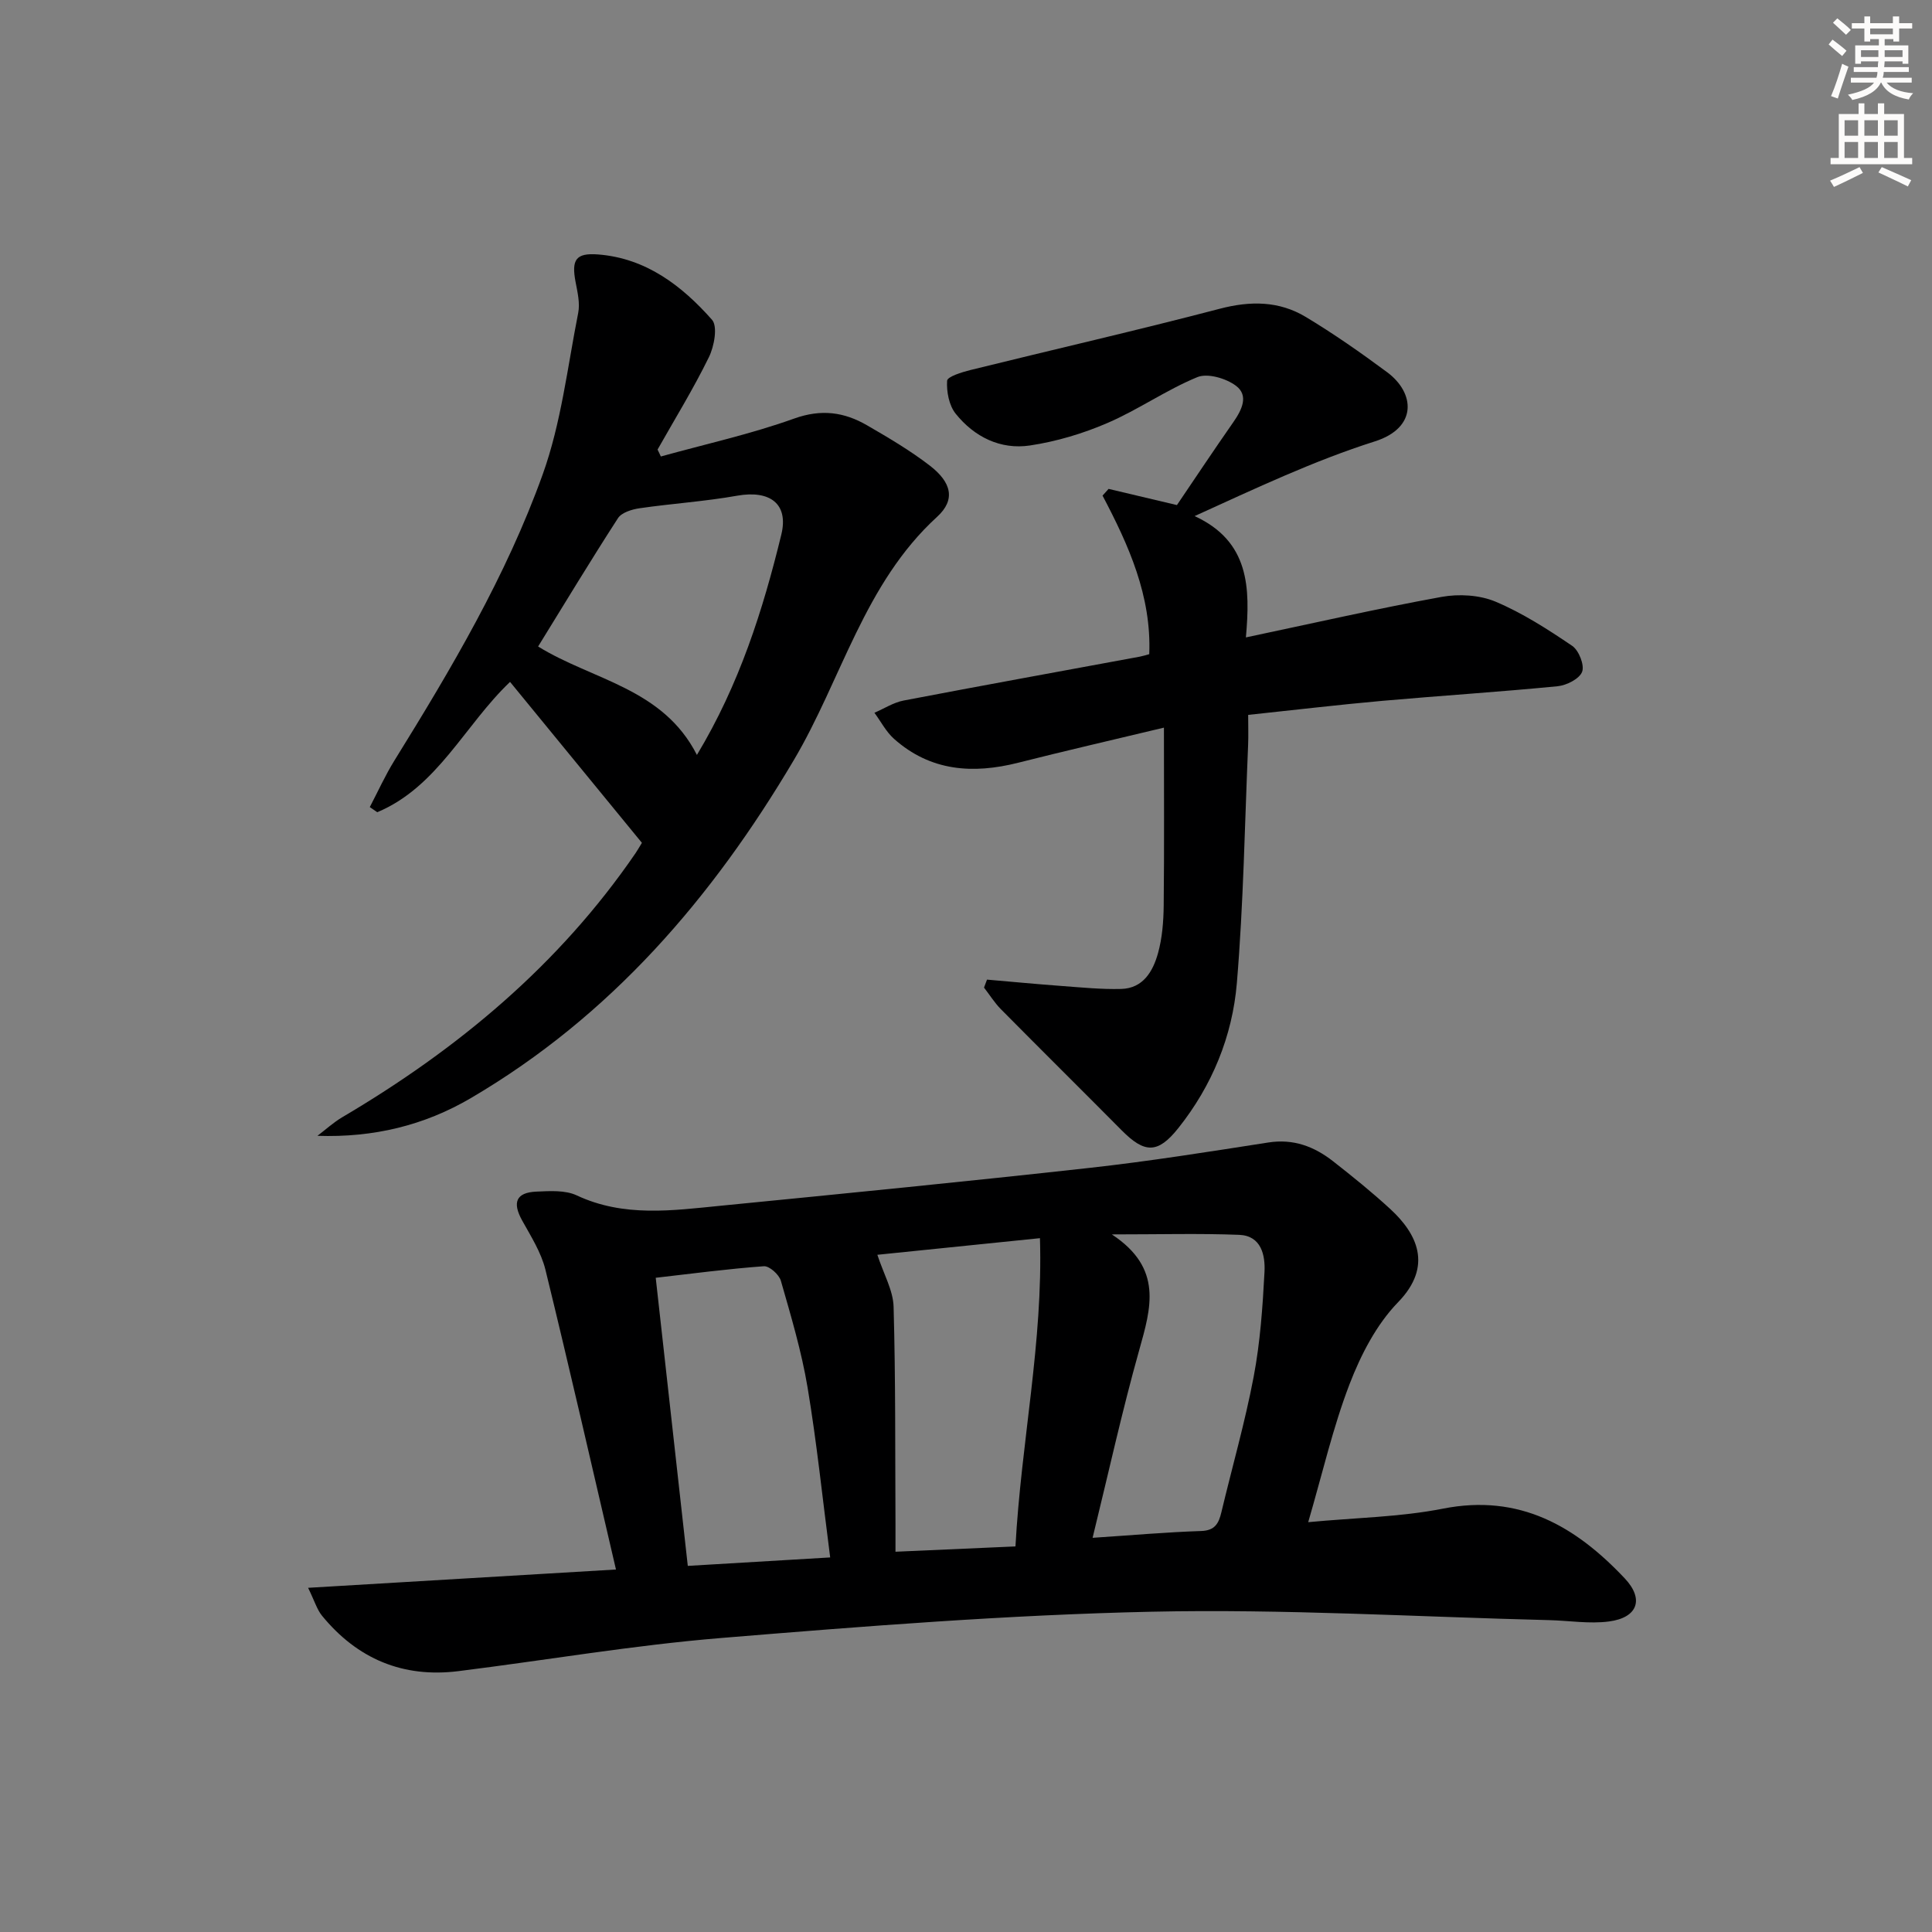<svg enable-background="new 0 0 400 400" viewBox="0 0 400 400" xmlns="http://www.w3.org/2000/svg"><rect x="0" y="0" width="400" height="400" fill="#808080" stroke="none"/><g fill="#000001"><path d="m270.85 315.15c9.78-.93 19-1.05 27.9-2.8 15.86-3.13 27.47 3.65 37.64 14.44 4.06 4.31 2.68 8.14-3.28 8.92-4.06.53-8.27-.18-12.41-.28-27.45-.68-54.92-2.34-82.34-1.74-29.72.65-59.42 3-89.06 5.44-18.19 1.49-36.25 4.6-54.38 6.86-11.5 1.44-20.93-2.54-28.24-11.46-1.05-1.28-1.54-3.03-2.89-5.79 21.76-1.29 42.38-2.52 63.74-3.79-4.93-21.14-9.6-41.63-14.6-62.05-.88-3.59-3-6.93-4.83-10.22-2.06-3.72-1.27-5.78 2.94-5.97 2.79-.12 5.97-.34 8.36.78 9.77 4.58 19.84 3.13 29.88 2.14 25.47-2.51 50.94-5.02 76.37-7.84 12.36-1.37 24.66-3.34 36.95-5.25 5.19-.81 9.49.83 13.39 3.88 4.06 3.18 8.09 6.43 11.88 9.92 5.42 5 8.93 11.72 1.58 19.28-4.47 4.6-7.71 10.89-10.05 16.98-3.43 8.94-5.58 18.38-8.55 28.55zm-89.2-55.36c1.32 4.04 3.27 7.38 3.36 10.78.42 14.96.31 29.93.39 44.9.01 1.79 0 3.58 0 5.8 8.45-.37 16.33-.72 24.84-1.1 1.18-21.63 5.74-42.33 5.07-63.82-12.22 1.26-23.17 2.37-33.66 3.44zm-39.25 64.41c9.74-.58 19.42-1.15 29.48-1.75-1.59-12.23-2.77-23.77-4.68-35.19-1.25-7.47-3.44-14.8-5.53-22.09-.37-1.29-2.39-3.1-3.53-3.01-7.53.55-15.03 1.55-22.38 2.39 2.21 19.9 4.39 39.48 6.64 59.65zm83.81-5.81c8.28-.55 15.38-1.18 22.48-1.41 2.86-.1 3.63-1.58 4.18-3.87 2.23-9.36 4.9-18.64 6.69-28.08 1.35-7.12 1.86-14.43 2.24-21.68.18-3.47-.66-7.51-5.25-7.69-8.18-.32-16.38-.09-26.36-.09 10.68 7.02 8.09 15.29 5.67 23.96-3.54 12.58-6.34 25.37-9.65 38.86z"/><path d="m204.35 202.82c5.12.44 10.24.93 15.36 1.31 4.14.3 8.29.73 12.42.62 4.55-.12 6.58-3.66 7.62-7.39.88-3.15 1.14-6.56 1.18-9.86.13-11.95.05-23.91.05-36.85-11.02 2.64-20.61 4.84-30.15 7.26-9.4 2.38-18.18 1.78-25.73-4.94-1.65-1.47-2.72-3.58-4.06-5.4 2.01-.86 3.95-2.13 6.04-2.53 16.29-3.12 32.61-6.07 48.92-9.09.63-.12 1.24-.32 1.94-.51.48-12.05-4.24-22.53-9.67-32.83.42-.46.84-.93 1.25-1.39 4.53 1.07 9.06 2.14 14.15 3.35 3.68-5.43 7.62-11.36 11.7-17.2 1.75-2.52 3.22-5.49.51-7.51-2.05-1.53-5.85-2.65-7.98-1.78-6.42 2.64-12.22 6.74-18.6 9.49-5.09 2.2-10.58 3.84-16.05 4.66-6.12.92-11.54-1.78-15.39-6.58-1.38-1.72-1.91-4.56-1.77-6.82.05-.85 3.06-1.78 4.83-2.22 17.2-4.25 34.48-8.2 51.63-12.69 6.34-1.66 12.26-1.62 17.78 1.69 5.82 3.5 11.41 7.41 16.87 11.46 5.78 4.29 6.32 11.5-2.57 14.32-12.58 3.99-24.62 9.7-37.3 15.46 11.4 5.25 11.52 14.89 10.62 25.12 13.92-2.94 27.17-5.96 40.52-8.39 3.58-.65 7.85-.4 11.15.98 5.6 2.36 10.83 5.73 15.89 9.16 1.38.94 2.58 4 2.05 5.37-.57 1.47-3.23 2.81-5.09 2.99-12.07 1.18-24.18 1.95-36.26 3.02-9.08.81-18.15 1.89-27.79 2.91 0 2.3.07 4.25-.01 6.19-.7 16.44-.96 32.92-2.33 49.31-.92 11.03-5.13 21.27-12.12 30.05-4.24 5.33-6.97 5.26-11.71.48-8.32-8.39-16.72-16.7-25.03-25.1-1.32-1.34-2.33-2.98-3.49-4.47.2-.53.41-1.09.62-1.65z"/><path d="m136.82 94.51c9.22-2.56 18.62-4.63 27.6-7.85 5.63-2.02 10.37-1.35 15.12 1.41 4.45 2.58 8.92 5.21 12.98 8.34 4.45 3.44 5.4 7.03 1.49 10.6-15.12 13.82-19.75 33.63-29.67 50.38-16.93 28.59-37.92 52.98-66.84 69.95-9.62 5.65-20.12 8.21-31.78 7.82 1.71-1.29 3.31-2.77 5.14-3.85 23.95-14.12 44.89-31.55 60.73-54.68.37-.54.69-1.12 1.31-2.13-9-10.98-18.04-22.02-27.3-33.32-9.42 8.97-14.98 21.73-27.49 26.98-.52-.35-1.04-.71-1.55-1.06 1.69-3.22 3.19-6.56 5.1-9.64 11.76-18.97 23.15-38.21 30.7-59.24 3.83-10.65 5.13-22.23 7.35-33.43.4-2.02-.14-4.29-.54-6.39-.88-4.61.02-6.07 4.63-5.72 9.93.76 17.36 6.46 23.61 13.52 1.22 1.38.46 5.51-.64 7.75-3.2 6.54-7.04 12.78-10.63 19.13.25.48.46.96.68 1.43zm7.47 61.79c8.79-14.6 13.65-29.94 17.47-45.6 1.57-6.42-2.38-9.27-9.14-8.07-6.68 1.19-13.49 1.62-20.21 2.6-1.59.23-3.71.88-4.47 2.06-5.66 8.75-11.05 17.68-16.53 26.56 11.29 6.99 25.81 8.57 32.88 22.45z"/></g><path d="m378.6 9.2.8-1c.9.7 1.9 1.4 2.9 2.3l-.9 1.1c-1.1-.9-2-1.7-2.8-2.4zm.5 10.7c.9-2.1 1.6-4.3 2.3-6.7.4.2.8.4 1.3.6-.7 2.1-1.5 4.3-2.2 6.6zm.4-15.2.9-.9c1 .8 2 1.6 2.8 2.4l-1 1c-1-.9-1.9-1.8-2.7-2.5zm12.5-1.3h1.2v1.4h2.7v1.1h-2.7v2.7h-1.2v-.5h-1.8v1.3h4.9v3.8h-1.2v-.5h-3.7c0 .4-.1.9-.1 1.2h5.1v1h-5.2c0 .5-.1.9-.2 1.2h6v1h-5.2c1.1 1.3 2.9 2 5.5 2.2-.4.4-.7.8-.9 1.3-2.9-.5-4.8-1.6-5.7-3.5h-.1c-.8 1.7-2.7 2.9-5.9 3.6-.2-.4-.6-.8-.9-1.1 2.8-.6 4.6-1.4 5.4-2.5h-4.8v-1h5.3c.1-.3.2-.7.2-1.2h-4.9v-1h5c0-.4 0-.8.1-1.2h-3.6v.5h-1.2v-3.8h4.9v-1.3h-1.8v.5h-1.2v-2.7h-2.6v-1.1h2.6v-1.4h1.2v1.4h4.7v-1.4zm-6.7 8.4h3.6c0-.4 0-.9 0-1.4h-3.6zm1.9-4.7h4.7v-1.2h-4.7zm6.7 3.3h-3.7v1.4h3.7z" fill="#fcfbfa"/><path d="m384.7 21.4h1.3v2.2h2.8v-2.2h1.3v2.2h4.1v9.1h1.7v1.3h-16.9v-1.3h1.7v-9.1h4.1v-2.2zm.3 13.2.7 1.2c-1.8.9-3.8 1.9-6 2.9-.2-.4-.5-.8-.8-1.3 2.4-1 4.4-2 6.1-2.8zm-3.1-6.5h2.8v-3.2h-2.8zm0 4.6h2.8v-3.3h-2.8zm4.1-4.6h2.8v-3.2h-2.8zm0 4.6h2.8v-3.3h-2.8zm3.6 1.9c2.1.9 4.1 1.8 6.1 2.7l-.7 1.3c-2.2-1.1-4.2-2-6.1-2.9zm3.3-9.7h-2.8v3.2h2.8zm-2.8 7.8h2.8v-3.3h-2.8z" fill="#fcfbfa"/></svg>

